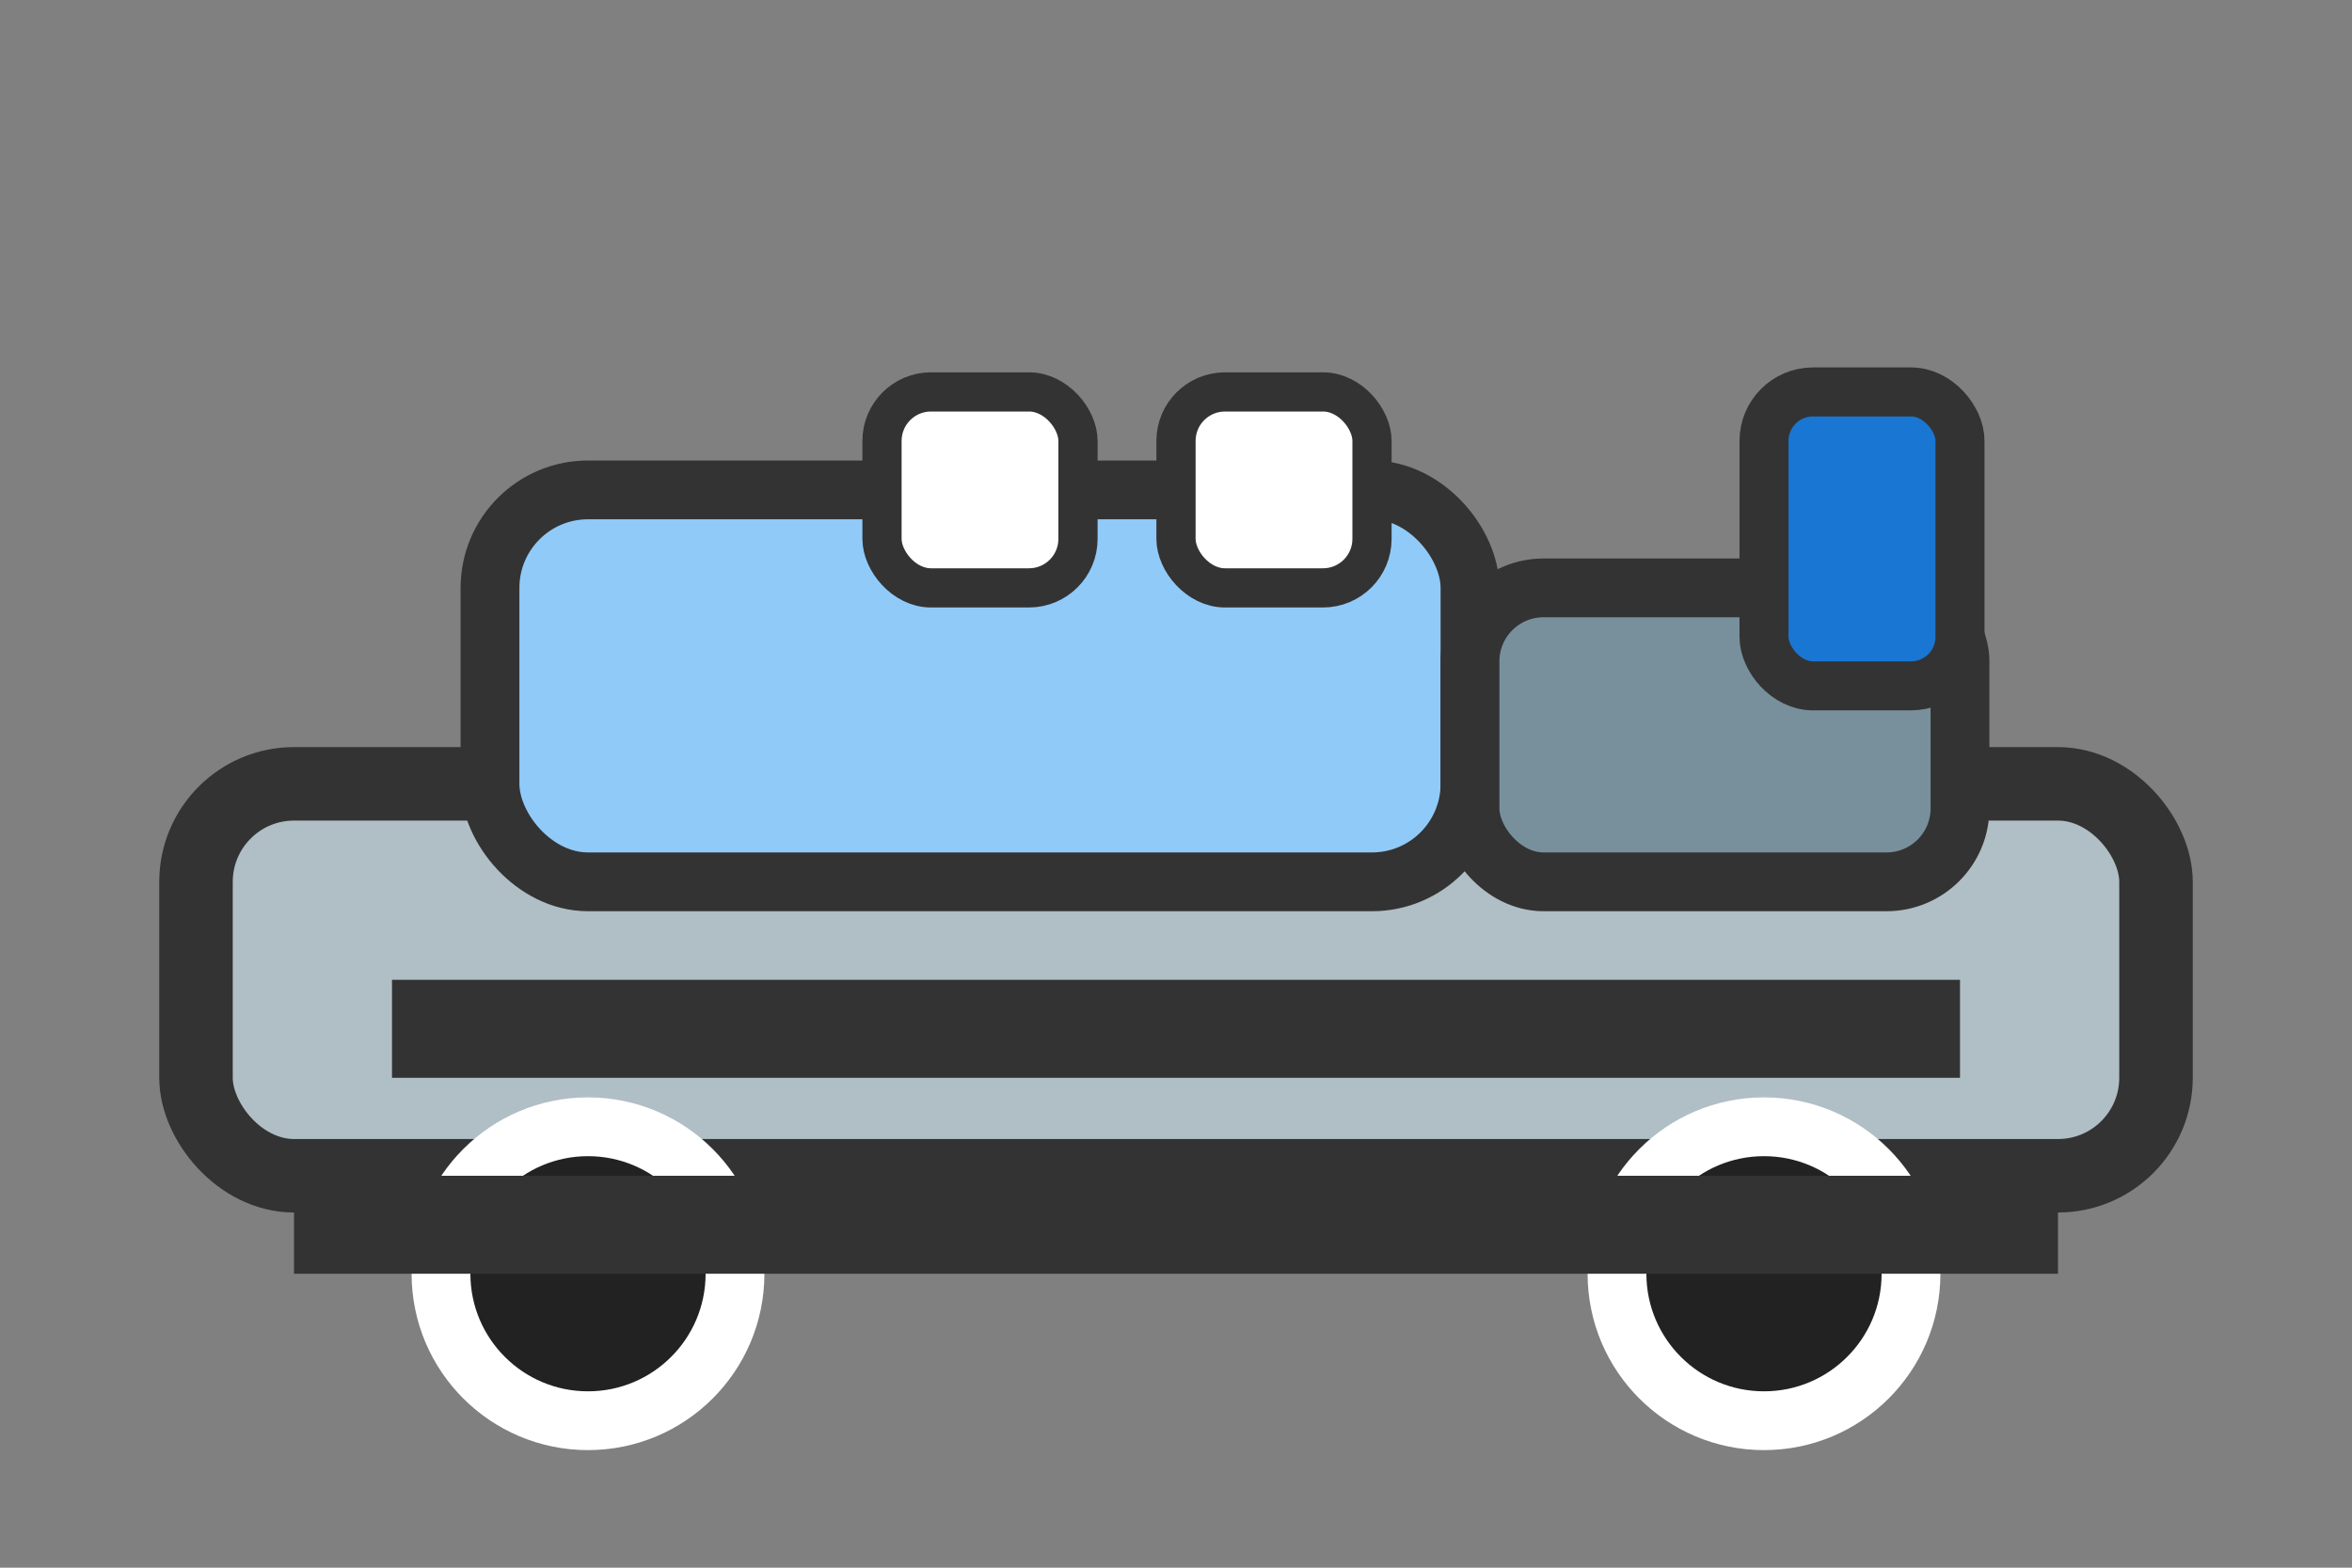 <?xml version="1.0" encoding="UTF-8"?>
<svg viewBox="0 0 48 32" fill="none" xmlns="http://www.w3.org/2000/svg">
  <rect x="0" y="0" width="48" height="32" fill="#808080" stroke="none"/>
  <rect x="4" y="16" width="40" height="8" rx="2" fill="#b0bec5" stroke="#333" stroke-width="1.5"/>
  <rect x="10" y="10" width="20" height="8" rx="2" fill="#90caf9" stroke="#333" stroke-width="1.2"/>
  <rect x="30" y="12" width="10" height="6" rx="1.5" fill="#78909c" stroke="#333" stroke-width="1.2"/>
  <rect x="36" y="8" width="4" height="6" rx="1" fill="#1976d2" stroke="#333" stroke-width="1"/>
  <circle cx="12" cy="26" r="3" fill="#222" stroke="#fff" stroke-width="1.2"/>
  <circle cx="36" cy="26" r="3" fill="#222" stroke="#fff" stroke-width="1.2"/>
  <rect x="18" y="8" width="4" height="4" rx="1" fill="#fff" stroke="#333" stroke-width="0.8"/>
  <rect x="24" y="8" width="4" height="4" rx="1" fill="#fff" stroke="#333" stroke-width="0.8"/>
  <rect x="8" y="20" width="32" height="2" fill="#333"/>
  <rect x="6" y="24" width="36" height="2" fill="#333"/>
</svg> 